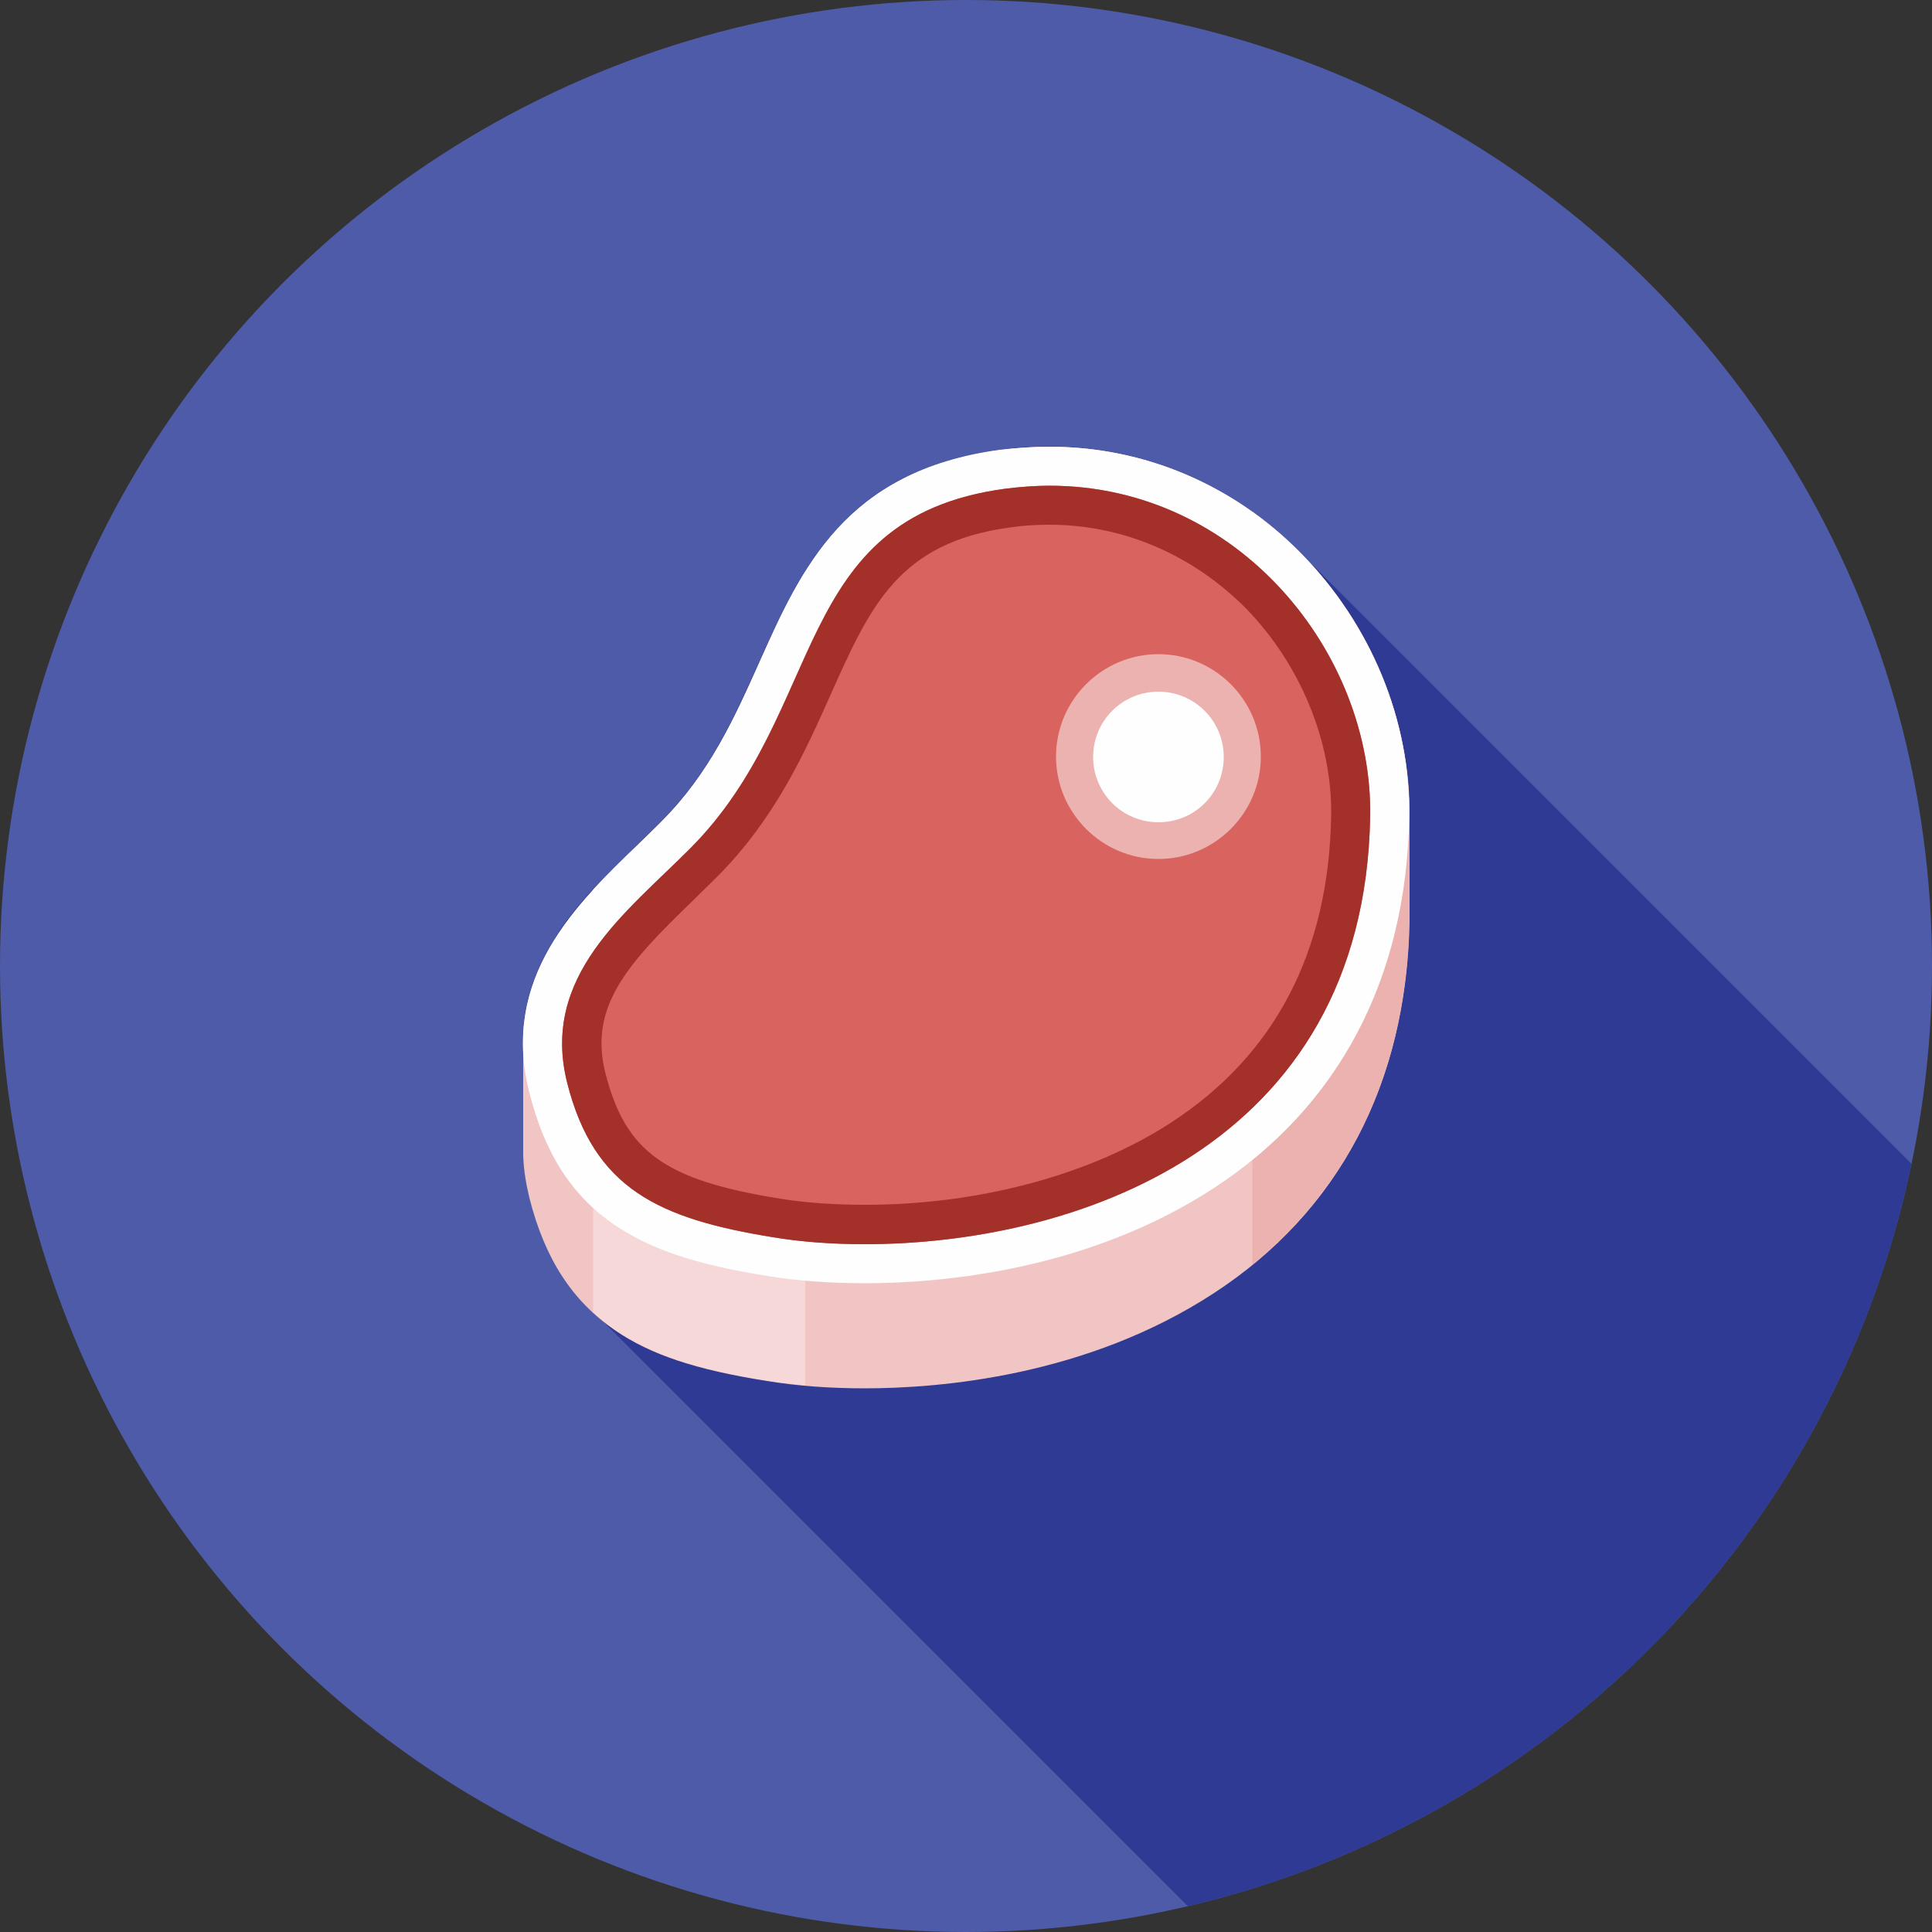 <?xml version="1.0" encoding="utf-8"?>
<!-- Generator: Adobe Illustrator 26.5.2, SVG Export Plug-In . SVG Version: 6.00 Build 0)  -->
<svg version="1.1" id="Livello_1" xmlns="http://www.w3.org/2000/svg" xmlns:xlink="http://www.w3.org/1999/xlink" x="0px" y="0px"
	 viewBox="0 0 50 50" style="enable-background:new 0 0 50 50;" xml:space="preserve">
<rect x="0" y="0" width="50" height="50" fill="#333333" stroke="none"/>
<style type="text/css">
	.st0{clip-path:url(#SVGID_00000028283271914954529400000006892368413211424168_);}
	.st1{fill:#4E5BA8;}
	.st2{fill:#2E3A94;}
	.st3{fill:#F1C5C3;}
	.st4{fill:#F5D8D7;}
	.st5{fill:#ECB2AF;}
	.st6{fill:#D9645F;}
	.st7{fill:#FEFEFE;}
	.st8{fill:#A33129;}
</style>
<g>
	<defs>
		<circle id="SVGID_1_" cx="25" cy="25" r="25"/>
	</defs>
	<clipPath id="SVGID_00000153703751994204752260000011945034962031281832_">
		<use xlink:href="#SVGID_1_"  style="overflow:visible;"/>
	</clipPath>
	<g style="clip-path:url(#SVGID_00000153703751994204752260000011945034962031281832_);">
		<rect x="0" y="0" class="st1" width="50" height="50"/>
		<g>
			<path class="st2" d="M50,30.65c-7.44-7.44-16.32-16.32-16.33-16.33c-0.2-0.21-0.42-0.4-0.64-0.59c-0.02-0.01-0.03-0.03-0.04-0.04
				c-0.1-0.08-0.21-0.16-0.31-0.24c-0.09-0.07-0.18-0.14-0.27-0.21v0.01c-0.3-0.21-0.6-0.41-0.92-0.59
				c-0.53-0.29-1.08-0.52-1.65-0.7c-0.57-0.18-1.16-0.3-1.76-0.36c-0.3-0.03-0.6-0.05-0.91-0.05h0c-0.21,0-0.43,0.01-0.65,0.02
				c-0.22,0.01-0.43,0.04-0.65,0.07c-0.5,0.07-0.96,0.17-1.37,0.29c-0.42,0.13-0.79,0.28-1.14,0.45c-0.51,0.26-0.95,0.58-1.33,0.93
				c-0.25,0.24-0.48,0.49-0.69,0.75c-0.1,0.13-0.2,0.27-0.3,0.41c-0.07,0.1-0.13,0.2-0.2,0.31v0l0,0c-0.23,0.37-0.44,0.76-0.63,1.16
				c0,0.01-0.01,0.01-0.01,0.02c-0.09,0.18-0.18,0.37-0.26,0.55c-0.01,0.03-0.02,0.05-0.04,0.08c-0.02,0.03-0.03,0.07-0.05,0.1
				c-0.07,0.15-0.13,0.3-0.2,0.45c0,0,0,0.01-0.01,0.01c-0.08,0.18-0.16,0.35-0.24,0.53c-0.16,0.35-0.33,0.71-0.51,1.06
				c-0.45,0.88-1,1.74-1.77,2.52c-0.2,0.2-0.41,0.4-0.62,0.61c0,0,0,0,0,0c-0.09,0.09-0.18,0.18-0.28,0.27
				c-0.03,0.03-0.05,0.05-0.08,0.08c-0.07,0.07-0.14,0.13-0.21,0.2c-0.04,0.04-0.07,0.07-0.11,0.11c-0.06,0.06-0.12,0.12-0.18,0.18
				c-0.04,0.04-0.08,0.08-0.12,0.12c-0.06,0.06-0.12,0.12-0.17,0.18c-0.04,0.04-0.08,0.08-0.12,0.13c-0.06,0.06-0.11,0.13-0.17,0.19
				c-0.04,0.04-0.07,0.09-0.11,0.13c-0.06,0.07-0.12,0.15-0.17,0.22c-0.03,0.04-0.06,0.08-0.09,0.11c-0.08,0.11-0.16,0.22-0.24,0.34
				c0,0,0,0,0,0.01c-0.08,0.12-0.15,0.24-0.22,0.36c-0.02,0.04-0.04,0.08-0.07,0.12c-0.05,0.08-0.09,0.17-0.13,0.25
				c-0.02,0.05-0.05,0.1-0.07,0.15c-0.04,0.08-0.07,0.16-0.1,0.24c-0.02,0.05-0.04,0.11-0.06,0.16c-0.03,0.08-0.06,0.16-0.08,0.25
				c-0.02,0.06-0.03,0.11-0.05,0.17c-0.02,0.09-0.04,0.18-0.06,0.26c-0.01,0.06-0.02,0.11-0.03,0.17c-0.02,0.1-0.02,0.2-0.03,0.3
				c0,0.05-0.01,0.1-0.01,0.15c-0.01,0.15-0.01,0.3,0,0.46c0,0,0,0.01,0,0.01c0,0,0,0,0,0c0,0.01,0,2.68,0,2.69
				c0.01,0.35,0.07,0.71,0.16,1.09c0.32,1.27,0.85,2.22,1.62,2.94c0.01,0.01,8.76,8.76,16.07,16.07H50V30.65z"/>
			<g>
				<path class="st3" d="M36.47,21.15c0.04-2.49-0.98-4.98-2.8-6.83c-1.75-1.78-4.06-2.76-6.51-2.76h0c-0.43,0-0.86,0.03-1.29,0.09
					c-4,0.55-5.13,3.07-6.22,5.51c-0.63,1.41-1.28,2.86-2.52,4.1c-0.2,0.2-0.41,0.4-0.62,0.61c-1.39,1.34-3.08,2.96-2.97,5.35
					c0,0.01,0,2.68,0,2.69c0.01,0.35,0.07,0.71,0.16,1.09c0.4,1.58,1.11,2.67,2.22,3.43c0.92,0.63,2.09,1.02,3.93,1.31
					c0.79,0.13,1.64,0.19,2.53,0.19c1.97,0,5.75-0.32,9.03-2.46c3.24-2.11,4.99-5.43,5.06-9.6C36.47,23.85,36.47,21.15,36.47,21.15z
					"/>
				<path class="st4" d="M20.84,14.79c-0.47,0.75-0.83,1.56-1.19,2.36c-0.63,1.41-1.28,2.86-2.52,4.1c-0.2,0.2-0.41,0.4-0.62,0.61
					c-0.38,0.36-0.78,0.75-1.16,1.16v10.94c0.18,0.16,0.36,0.32,0.57,0.46c0.92,0.63,2.09,1.02,3.93,1.31
					c0.32,0.05,0.65,0.09,0.99,0.12V14.79z"/>
				<path class="st5" d="M33.67,14.32c-0.39-0.4-0.82-0.76-1.26-1.08v19.49c2.6-2.11,4-5.16,4.07-8.88c0,0,0-2.7,0-2.7
					C36.51,18.66,35.49,16.17,33.67,14.32z"/>
				<path class="st6" d="M22.38,32.71c6.18,0,13.44-3.03,13.58-11.56c0.04-2.35-0.93-4.71-2.66-6.47c-1.66-1.68-3.84-2.61-6.15-2.61
					c-0.4,0-0.82,0.03-1.23,0.08c-3.72,0.51-4.74,2.79-5.82,5.21c-0.65,1.45-1.31,2.95-2.62,4.26c-0.2,0.2-0.42,0.41-0.63,0.61
					c-1.58,1.51-3.36,3.23-2.67,5.93c0.76,3,2.68,3.87,5.74,4.36C20.69,32.64,21.51,32.71,22.38,32.71z"/>
				<g>
					<path class="st7" d="M29.98,21.68c1.16,0,2.1-0.94,2.1-2.1c0-1.16-0.94-2.1-2.1-2.1c-1.16,0-2.1,0.94-2.1,2.1
						C27.89,20.74,28.83,21.68,29.98,21.68z"/>
					<path class="st5" d="M29.98,17.9c-0.93,0-1.69,0.75-1.69,1.69c0,0.93,0.75,1.69,1.69,1.69s1.69-0.75,1.69-1.69
						C31.67,18.65,30.91,17.9,29.98,17.9 M29.98,16.93c1.46,0,2.65,1.19,2.65,2.65c0,1.46-1.19,2.65-2.65,2.65s-2.65-1.19-2.65-2.65
						C27.33,18.12,28.52,16.93,29.98,16.93L29.98,16.93z"/>
				</g>
				<path class="st7" d="M27.16,12.57c-0.38,0-0.76,0.03-1.16,0.08c-5.57,0.76-4.56,5.72-8.15,9.32c-1.65,1.66-3.87,3.3-3.17,6.06
					c0.7,2.73,2.36,3.51,5.33,3.99c0.7,0.11,1.51,0.18,2.37,0.18c5.32,0,12.93-2.43,13.08-11.07
					C35.53,16.91,32.06,12.57,27.16,12.57 M27.16,11.56L27.16,11.56c2.45,0,4.76,0.98,6.51,2.76c1.82,1.85,2.84,4.34,2.8,6.83
					c-0.07,4.17-1.82,7.49-5.06,9.6c-3.28,2.14-7.07,2.46-9.03,2.46c-0.89,0-1.75-0.06-2.53-0.19c-1.84-0.29-3.01-0.69-3.93-1.31
					c-1.12-0.76-1.82-1.85-2.22-3.43c-0.76-2.99,1.22-4.89,2.81-6.42c0.21-0.2,0.42-0.4,0.62-0.61c1.24-1.24,1.89-2.7,2.52-4.1
					c1.09-2.44,2.21-4.96,6.22-5.51C26.3,11.59,26.73,11.56,27.16,11.56L27.16,11.56z"/>
				<path class="st8" d="M27.16,13.58L27.16,13.58c-0.34,0-0.68,0.02-1.02,0.07c-2.89,0.39-3.62,2.04-4.64,4.32
					c-0.67,1.5-1.43,3.2-2.93,4.71c-0.21,0.21-0.43,0.42-0.65,0.64c-1.69,1.63-2.69,2.74-2.25,4.46c0.52,2.03,1.53,2.76,4.51,3.24
					c0.67,0.11,1.43,0.16,2.21,0.16c2.96,0,5.85-0.78,7.92-2.13c2.69-1.75,4.08-4.42,4.14-7.94c0.03-1.92-0.8-3.93-2.22-5.38
					C30.85,14.35,29.06,13.58,27.16,13.58 M27.16,12.57c4.9,0,8.37,4.34,8.3,8.56C35.31,29.77,27.7,32.2,22.38,32.2
					c-0.87,0-1.67-0.06-2.37-0.18c-2.97-0.48-4.64-1.26-5.33-3.99c-0.7-2.77,1.52-4.41,3.17-6.06c3.6-3.6,2.58-8.56,8.15-9.32
					C26.4,12.6,26.78,12.57,27.16,12.57L27.16,12.57z"/>
			</g>
		</g>
	</g>
</g>
</svg>
